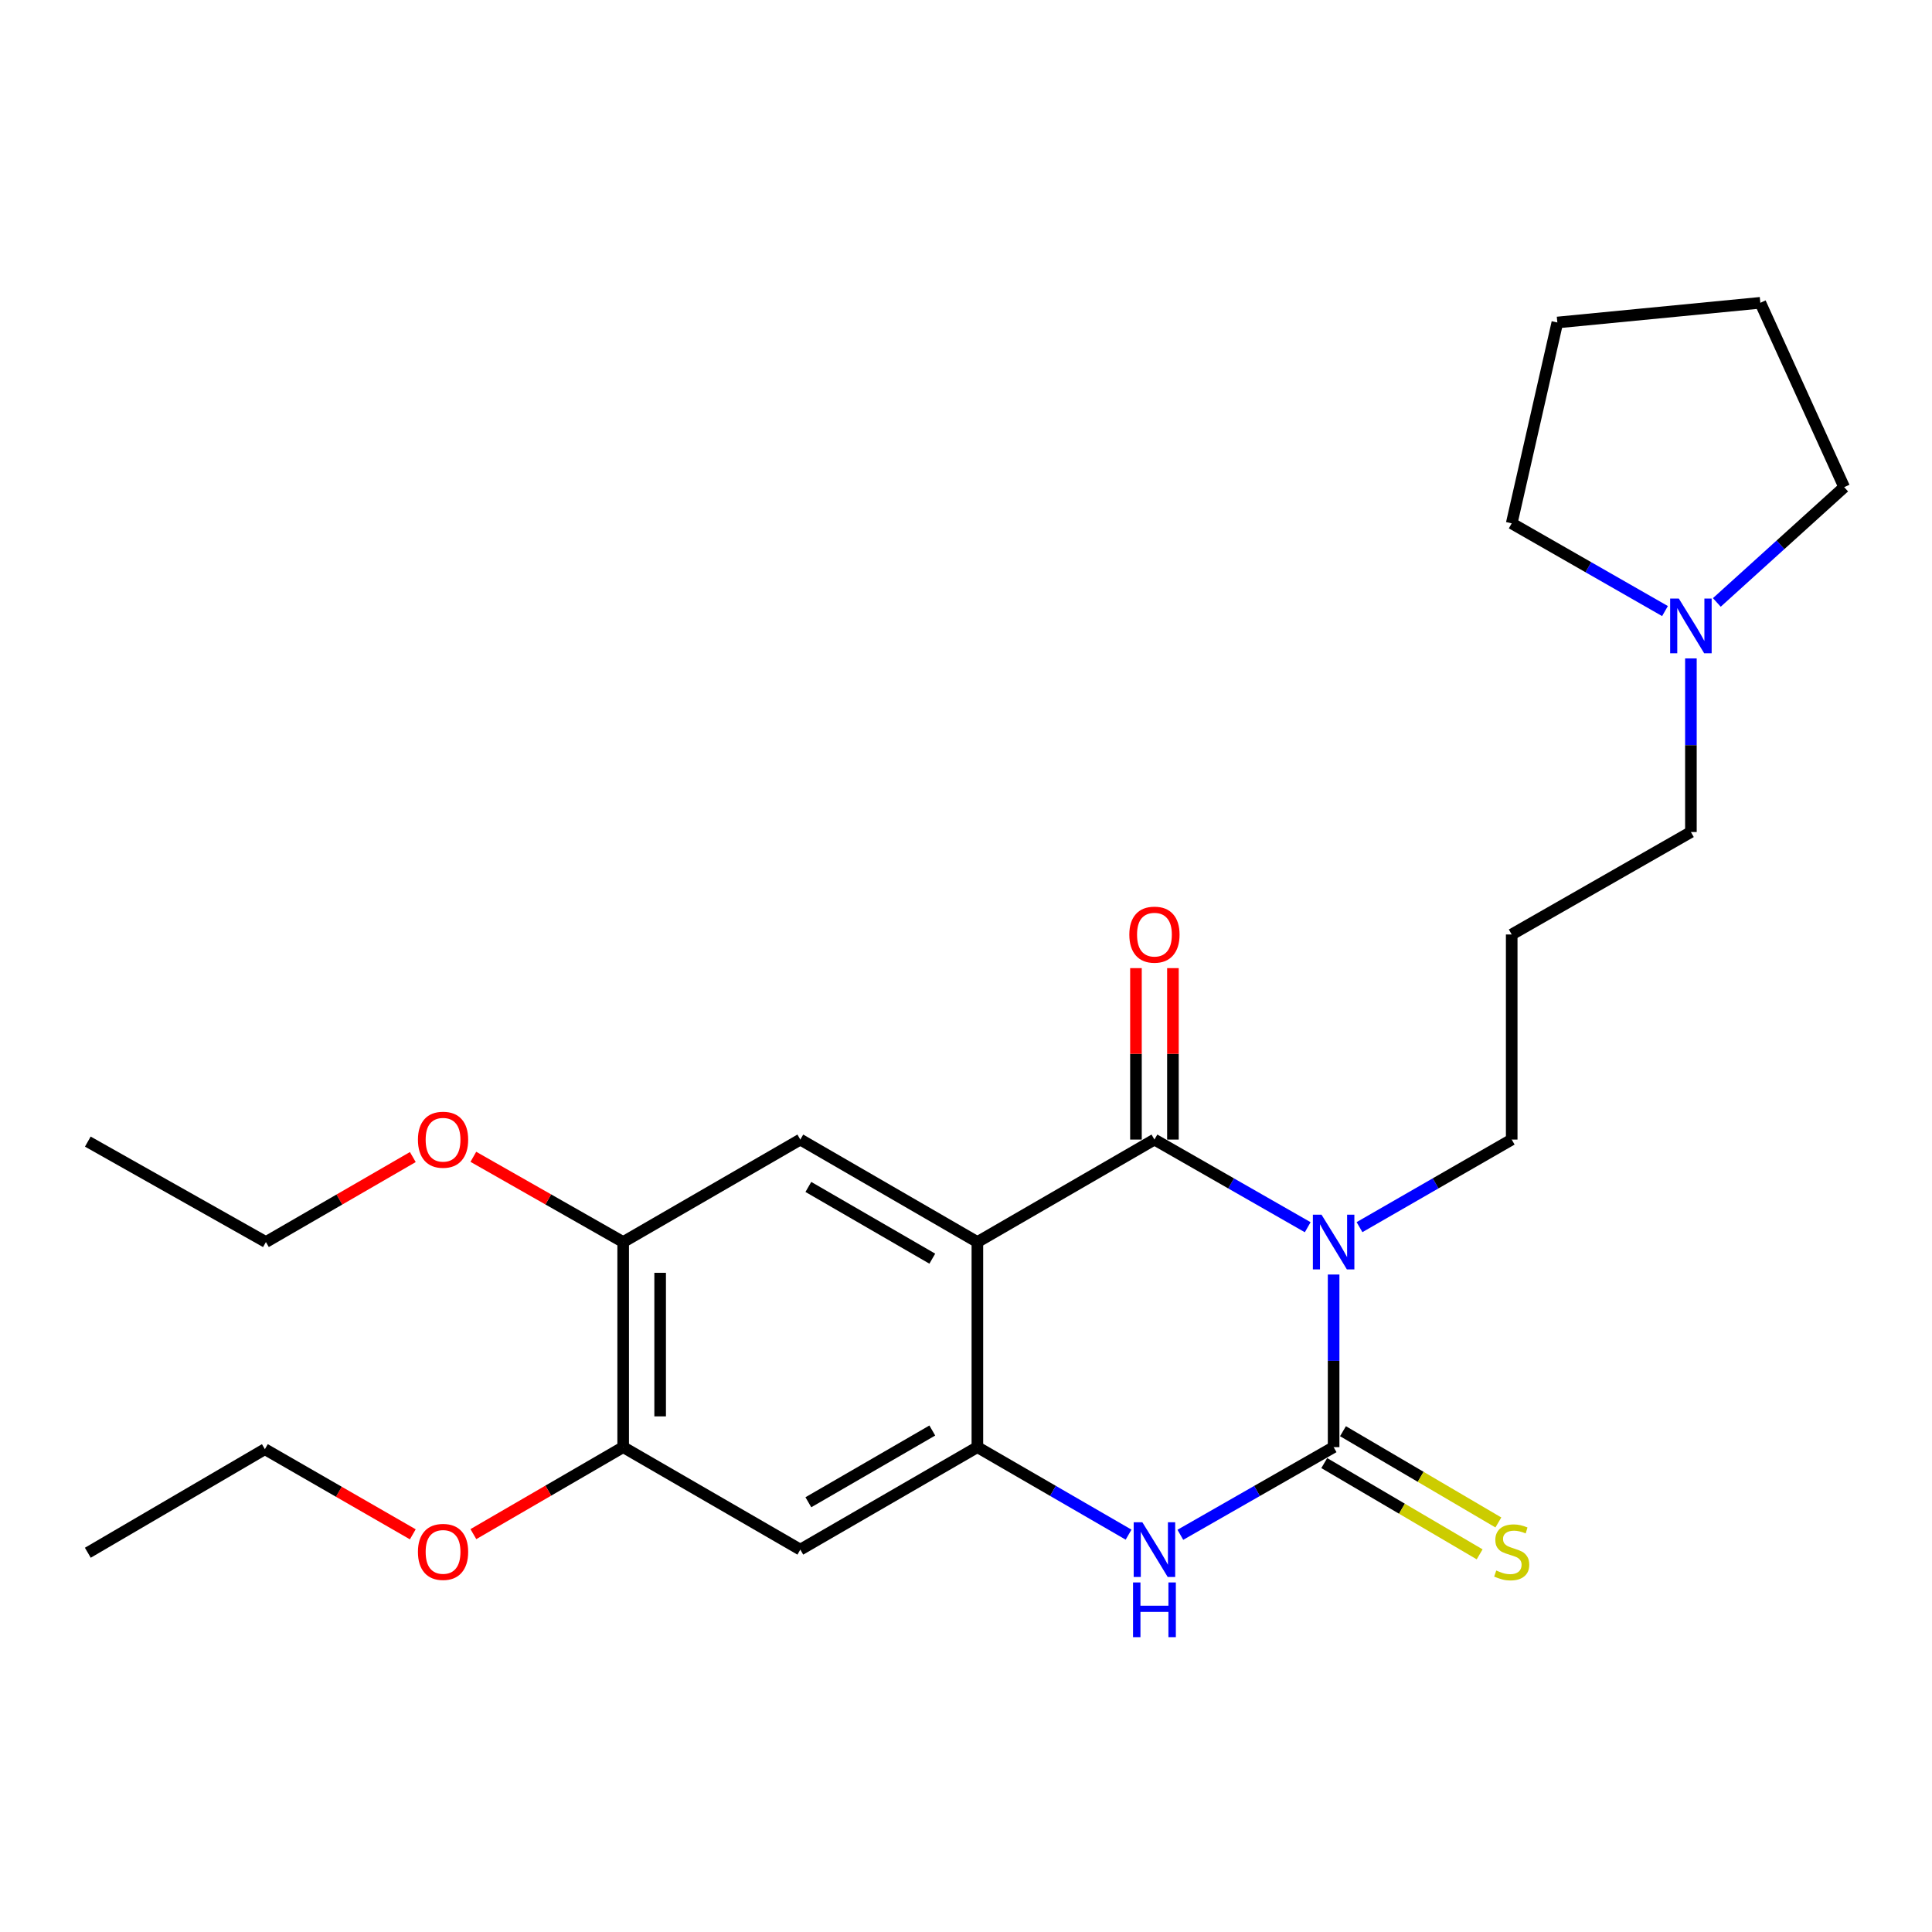 <?xml version='1.0' encoding='iso-8859-1'?>
<svg version='1.1' baseProfile='full'
              xmlns='http://www.w3.org/2000/svg'
                      xmlns:rdkit='http://www.rdkit.org/xml'
                      xmlns:xlink='http://www.w3.org/1999/xlink'
                  xml:space='preserve'
width='1000px' height='1000px' viewBox='0 0 1000 1000'>
<!-- END OF HEADER -->
<rect style='opacity:1.0;fill:#FFFFFF;stroke:none' width='1000' height='1000' x='0' y='0'> </rect>
<path class='bond-0' d='M 676.868,635.209 L 637.203,612.523' style='fill:none;fill-rule:evenodd;stroke:#0000FF;stroke-width:6px;stroke-linecap:butt;stroke-linejoin:miter;stroke-opacity:1' />
<path class='bond-0' d='M 637.203,612.523 L 597.537,589.837' style='fill:none;fill-rule:evenodd;stroke:#000000;stroke-width:6px;stroke-linecap:butt;stroke-linejoin:miter;stroke-opacity:1' />
<path class='bond-1' d='M 690.279,659.694 L 690.279,704.366' style='fill:none;fill-rule:evenodd;stroke:#0000FF;stroke-width:6px;stroke-linecap:butt;stroke-linejoin:miter;stroke-opacity:1' />
<path class='bond-1' d='M 690.279,704.366 L 690.279,749.039' style='fill:none;fill-rule:evenodd;stroke:#000000;stroke-width:6px;stroke-linecap:butt;stroke-linejoin:miter;stroke-opacity:1' />
<path class='bond-12' d='M 703.678,635.17 L 743.068,612.503' style='fill:none;fill-rule:evenodd;stroke:#0000FF;stroke-width:6px;stroke-linecap:butt;stroke-linejoin:miter;stroke-opacity:1' />
<path class='bond-12' d='M 743.068,612.503 L 782.458,589.837' style='fill:none;fill-rule:evenodd;stroke:#000000;stroke-width:6px;stroke-linecap:butt;stroke-linejoin:miter;stroke-opacity:1' />
<path class='bond-2' d='M 597.537,589.837 L 505.89,642.88' style='fill:none;fill-rule:evenodd;stroke:#000000;stroke-width:6px;stroke-linecap:butt;stroke-linejoin:miter;stroke-opacity:1' />
<path class='bond-10' d='M 607.106,589.837 L 607.106,545.47' style='fill:none;fill-rule:evenodd;stroke:#000000;stroke-width:6px;stroke-linecap:butt;stroke-linejoin:miter;stroke-opacity:1' />
<path class='bond-10' d='M 607.106,545.47 L 607.106,501.102' style='fill:none;fill-rule:evenodd;stroke:#FF0000;stroke-width:6px;stroke-linecap:butt;stroke-linejoin:miter;stroke-opacity:1' />
<path class='bond-10' d='M 587.968,589.837 L 587.968,545.47' style='fill:none;fill-rule:evenodd;stroke:#000000;stroke-width:6px;stroke-linecap:butt;stroke-linejoin:miter;stroke-opacity:1' />
<path class='bond-10' d='M 587.968,545.47 L 587.968,501.102' style='fill:none;fill-rule:evenodd;stroke:#FF0000;stroke-width:6px;stroke-linecap:butt;stroke-linejoin:miter;stroke-opacity:1' />
<path class='bond-4' d='M 690.279,749.039 L 650.614,771.725' style='fill:none;fill-rule:evenodd;stroke:#000000;stroke-width:6px;stroke-linecap:butt;stroke-linejoin:miter;stroke-opacity:1' />
<path class='bond-4' d='M 650.614,771.725 L 610.948,794.411' style='fill:none;fill-rule:evenodd;stroke:#0000FF;stroke-width:6px;stroke-linecap:butt;stroke-linejoin:miter;stroke-opacity:1' />
<path class='bond-9' d='M 685.433,757.29 L 725.646,780.908' style='fill:none;fill-rule:evenodd;stroke:#000000;stroke-width:6px;stroke-linecap:butt;stroke-linejoin:miter;stroke-opacity:1' />
<path class='bond-9' d='M 725.646,780.908 L 765.859,804.525' style='fill:none;fill-rule:evenodd;stroke:#CCCC00;stroke-width:6px;stroke-linecap:butt;stroke-linejoin:miter;stroke-opacity:1' />
<path class='bond-9' d='M 695.125,740.788 L 735.338,764.406' style='fill:none;fill-rule:evenodd;stroke:#000000;stroke-width:6px;stroke-linecap:butt;stroke-linejoin:miter;stroke-opacity:1' />
<path class='bond-9' d='M 735.338,764.406 L 775.551,788.023' style='fill:none;fill-rule:evenodd;stroke:#CCCC00;stroke-width:6px;stroke-linecap:butt;stroke-linejoin:miter;stroke-opacity:1' />
<path class='bond-5' d='M 505.89,642.88 L 414.243,589.837' style='fill:none;fill-rule:evenodd;stroke:#000000;stroke-width:6px;stroke-linecap:butt;stroke-linejoin:miter;stroke-opacity:1' />
<path class='bond-5' d='M 482.557,651.487 L 418.404,614.357' style='fill:none;fill-rule:evenodd;stroke:#000000;stroke-width:6px;stroke-linecap:butt;stroke-linejoin:miter;stroke-opacity:1' />
<path class='bond-25' d='M 505.89,642.88 L 505.89,749.039' style='fill:none;fill-rule:evenodd;stroke:#000000;stroke-width:6px;stroke-linecap:butt;stroke-linejoin:miter;stroke-opacity:1' />
<path class='bond-3' d='M 505.89,749.039 L 545.02,771.686' style='fill:none;fill-rule:evenodd;stroke:#000000;stroke-width:6px;stroke-linecap:butt;stroke-linejoin:miter;stroke-opacity:1' />
<path class='bond-3' d='M 545.02,771.686 L 584.15,794.334' style='fill:none;fill-rule:evenodd;stroke:#0000FF;stroke-width:6px;stroke-linecap:butt;stroke-linejoin:miter;stroke-opacity:1' />
<path class='bond-6' d='M 505.89,749.039 L 414.243,802.082' style='fill:none;fill-rule:evenodd;stroke:#000000;stroke-width:6px;stroke-linecap:butt;stroke-linejoin:miter;stroke-opacity:1' />
<path class='bond-6' d='M 482.557,740.432 L 418.404,777.562' style='fill:none;fill-rule:evenodd;stroke:#000000;stroke-width:6px;stroke-linecap:butt;stroke-linejoin:miter;stroke-opacity:1' />
<path class='bond-7' d='M 414.243,589.837 L 322.554,642.88' style='fill:none;fill-rule:evenodd;stroke:#000000;stroke-width:6px;stroke-linecap:butt;stroke-linejoin:miter;stroke-opacity:1' />
<path class='bond-8' d='M 414.243,802.082 L 322.554,749.039' style='fill:none;fill-rule:evenodd;stroke:#000000;stroke-width:6px;stroke-linecap:butt;stroke-linejoin:miter;stroke-opacity:1' />
<path class='bond-14' d='M 322.554,642.88 L 283.779,620.819' style='fill:none;fill-rule:evenodd;stroke:#000000;stroke-width:6px;stroke-linecap:butt;stroke-linejoin:miter;stroke-opacity:1' />
<path class='bond-14' d='M 283.779,620.819 L 245.004,598.759' style='fill:none;fill-rule:evenodd;stroke:#FF0000;stroke-width:6px;stroke-linecap:butt;stroke-linejoin:miter;stroke-opacity:1' />
<path class='bond-26' d='M 322.554,642.88 L 322.554,749.039' style='fill:none;fill-rule:evenodd;stroke:#000000;stroke-width:6px;stroke-linecap:butt;stroke-linejoin:miter;stroke-opacity:1' />
<path class='bond-26' d='M 341.691,658.804 L 341.691,733.115' style='fill:none;fill-rule:evenodd;stroke:#000000;stroke-width:6px;stroke-linecap:butt;stroke-linejoin:miter;stroke-opacity:1' />
<path class='bond-15' d='M 322.554,749.039 L 283.786,771.551' style='fill:none;fill-rule:evenodd;stroke:#000000;stroke-width:6px;stroke-linecap:butt;stroke-linejoin:miter;stroke-opacity:1' />
<path class='bond-15' d='M 283.786,771.551 L 245.018,794.063' style='fill:none;fill-rule:evenodd;stroke:#FF0000;stroke-width:6px;stroke-linecap:butt;stroke-linejoin:miter;stroke-opacity:1' />
<path class='bond-11' d='M 875.21,340.793 L 875.21,385.724' style='fill:none;fill-rule:evenodd;stroke:#0000FF;stroke-width:6px;stroke-linecap:butt;stroke-linejoin:miter;stroke-opacity:1' />
<path class='bond-11' d='M 875.21,385.724 L 875.21,430.656' style='fill:none;fill-rule:evenodd;stroke:#000000;stroke-width:6px;stroke-linecap:butt;stroke-linejoin:miter;stroke-opacity:1' />
<path class='bond-17' d='M 888.626,311.821 L 921.586,281.984' style='fill:none;fill-rule:evenodd;stroke:#0000FF;stroke-width:6px;stroke-linecap:butt;stroke-linejoin:miter;stroke-opacity:1' />
<path class='bond-17' d='M 921.586,281.984 L 954.545,252.147' style='fill:none;fill-rule:evenodd;stroke:#000000;stroke-width:6px;stroke-linecap:butt;stroke-linejoin:miter;stroke-opacity:1' />
<path class='bond-18' d='M 861.799,316.289 L 822.128,293.585' style='fill:none;fill-rule:evenodd;stroke:#0000FF;stroke-width:6px;stroke-linecap:butt;stroke-linejoin:miter;stroke-opacity:1' />
<path class='bond-18' d='M 822.128,293.585 L 782.458,270.88' style='fill:none;fill-rule:evenodd;stroke:#000000;stroke-width:6px;stroke-linecap:butt;stroke-linejoin:miter;stroke-opacity:1' />
<path class='bond-13' d='M 782.458,589.837 L 782.458,483.688' style='fill:none;fill-rule:evenodd;stroke:#000000;stroke-width:6px;stroke-linecap:butt;stroke-linejoin:miter;stroke-opacity:1' />
<path class='bond-16' d='M 782.458,483.688 L 875.21,430.656' style='fill:none;fill-rule:evenodd;stroke:#000000;stroke-width:6px;stroke-linecap:butt;stroke-linejoin:miter;stroke-opacity:1' />
<path class='bond-20' d='M 213.674,598.89 L 175.654,620.885' style='fill:none;fill-rule:evenodd;stroke:#FF0000;stroke-width:6px;stroke-linecap:butt;stroke-linejoin:miter;stroke-opacity:1' />
<path class='bond-20' d='M 175.654,620.885 L 137.633,642.88' style='fill:none;fill-rule:evenodd;stroke:#000000;stroke-width:6px;stroke-linecap:butt;stroke-linejoin:miter;stroke-opacity:1' />
<path class='bond-19' d='M 213.662,794.162 L 175.382,772.127' style='fill:none;fill-rule:evenodd;stroke:#FF0000;stroke-width:6px;stroke-linecap:butt;stroke-linejoin:miter;stroke-opacity:1' />
<path class='bond-19' d='M 175.382,772.127 L 137.101,750.092' style='fill:none;fill-rule:evenodd;stroke:#000000;stroke-width:6px;stroke-linecap:butt;stroke-linejoin:miter;stroke-opacity:1' />
<path class='bond-22' d='M 954.545,252.147 L 911.146,156.726' style='fill:none;fill-rule:evenodd;stroke:#000000;stroke-width:6px;stroke-linecap:butt;stroke-linejoin:miter;stroke-opacity:1' />
<path class='bond-21' d='M 782.458,270.88 L 806.082,166.922' style='fill:none;fill-rule:evenodd;stroke:#000000;stroke-width:6px;stroke-linecap:butt;stroke-linejoin:miter;stroke-opacity:1' />
<path class='bond-24' d='M 137.101,750.092 L 45.455,803.698' style='fill:none;fill-rule:evenodd;stroke:#000000;stroke-width:6px;stroke-linecap:butt;stroke-linejoin:miter;stroke-opacity:1' />
<path class='bond-23' d='M 137.633,642.88 L 45.455,590.89' style='fill:none;fill-rule:evenodd;stroke:#000000;stroke-width:6px;stroke-linecap:butt;stroke-linejoin:miter;stroke-opacity:1' />
<path class='bond-27' d='M 806.082,166.922 L 911.146,156.726' style='fill:none;fill-rule:evenodd;stroke:#000000;stroke-width:6px;stroke-linecap:butt;stroke-linejoin:miter;stroke-opacity:1' />
<path  class='atom-0' d='M 684.019 628.72
L 693.299 643.72
Q 694.219 645.2, 695.699 647.88
Q 697.179 650.56, 697.259 650.72
L 697.259 628.72
L 701.019 628.72
L 701.019 657.04
L 697.139 657.04
L 687.179 640.64
Q 686.019 638.72, 684.779 636.52
Q 683.579 634.32, 683.219 633.64
L 683.219 657.04
L 679.539 657.04
L 679.539 628.72
L 684.019 628.72
' fill='#0000FF'/>
<path  class='atom-5' d='M 591.277 787.922
L 600.557 802.922
Q 601.477 804.402, 602.957 807.082
Q 604.437 809.762, 604.517 809.922
L 604.517 787.922
L 608.277 787.922
L 608.277 816.242
L 604.397 816.242
L 594.437 799.842
Q 593.277 797.922, 592.037 795.722
Q 590.837 793.522, 590.477 792.842
L 590.477 816.242
L 586.797 816.242
L 586.797 787.922
L 591.277 787.922
' fill='#0000FF'/>
<path  class='atom-5' d='M 586.457 819.074
L 590.297 819.074
L 590.297 831.114
L 604.777 831.114
L 604.777 819.074
L 608.617 819.074
L 608.617 847.394
L 604.777 847.394
L 604.777 834.314
L 590.297 834.314
L 590.297 847.394
L 586.457 847.394
L 586.457 819.074
' fill='#0000FF'/>
<path  class='atom-10' d='M 774.458 812.897
Q 774.778 813.017, 776.098 813.577
Q 777.418 814.137, 778.858 814.497
Q 780.338 814.817, 781.778 814.817
Q 784.458 814.817, 786.018 813.537
Q 787.578 812.217, 787.578 809.937
Q 787.578 808.377, 786.778 807.417
Q 786.018 806.457, 784.818 805.937
Q 783.618 805.417, 781.618 804.817
Q 779.098 804.057, 777.578 803.337
Q 776.098 802.617, 775.018 801.097
Q 773.978 799.577, 773.978 797.017
Q 773.978 793.457, 776.378 791.257
Q 778.818 789.057, 783.618 789.057
Q 786.898 789.057, 790.618 790.617
L 789.698 793.697
Q 786.298 792.297, 783.738 792.297
Q 780.978 792.297, 779.458 793.457
Q 777.938 794.577, 777.978 796.537
Q 777.978 798.057, 778.738 798.977
Q 779.538 799.897, 780.658 800.417
Q 781.818 800.937, 783.738 801.537
Q 786.298 802.337, 787.818 803.137
Q 789.338 803.937, 790.418 805.577
Q 791.538 807.177, 791.538 809.937
Q 791.538 813.857, 788.898 815.977
Q 786.298 818.057, 781.938 818.057
Q 779.418 818.057, 777.498 817.497
Q 775.618 816.977, 773.378 816.057
L 774.458 812.897
' fill='#CCCC00'/>
<path  class='atom-11' d='M 584.537 483.768
Q 584.537 476.968, 587.897 473.168
Q 591.257 469.368, 597.537 469.368
Q 603.817 469.368, 607.177 473.168
Q 610.537 476.968, 610.537 483.768
Q 610.537 490.648, 607.137 494.568
Q 603.737 498.448, 597.537 498.448
Q 591.297 498.448, 587.897 494.568
Q 584.537 490.688, 584.537 483.768
M 597.537 495.248
Q 601.857 495.248, 604.177 492.368
Q 606.537 489.448, 606.537 483.768
Q 606.537 478.208, 604.177 475.408
Q 601.857 472.568, 597.537 472.568
Q 593.217 472.568, 590.857 475.368
Q 588.537 478.168, 588.537 483.768
Q 588.537 489.488, 590.857 492.368
Q 593.217 495.248, 597.537 495.248
' fill='#FF0000'/>
<path  class='atom-12' d='M 868.95 309.805
L 878.23 324.805
Q 879.15 326.285, 880.63 328.965
Q 882.11 331.645, 882.19 331.805
L 882.19 309.805
L 885.95 309.805
L 885.95 338.125
L 882.07 338.125
L 872.11 321.725
Q 870.95 319.805, 869.71 317.605
Q 868.51 315.405, 868.15 314.725
L 868.15 338.125
L 864.47 338.125
L 864.47 309.805
L 868.95 309.805
' fill='#0000FF'/>
<path  class='atom-15' d='M 216.323 589.917
Q 216.323 583.117, 219.683 579.317
Q 223.043 575.517, 229.323 575.517
Q 235.603 575.517, 238.963 579.317
Q 242.323 583.117, 242.323 589.917
Q 242.323 596.797, 238.923 600.717
Q 235.523 604.597, 229.323 604.597
Q 223.083 604.597, 219.683 600.717
Q 216.323 596.837, 216.323 589.917
M 229.323 601.397
Q 233.643 601.397, 235.963 598.517
Q 238.323 595.597, 238.323 589.917
Q 238.323 584.357, 235.963 581.557
Q 233.643 578.717, 229.323 578.717
Q 225.003 578.717, 222.643 581.517
Q 220.323 584.317, 220.323 589.917
Q 220.323 595.637, 222.643 598.517
Q 225.003 601.397, 229.323 601.397
' fill='#FF0000'/>
<path  class='atom-16' d='M 216.323 803.257
Q 216.323 796.457, 219.683 792.657
Q 223.043 788.857, 229.323 788.857
Q 235.603 788.857, 238.963 792.657
Q 242.323 796.457, 242.323 803.257
Q 242.323 810.137, 238.923 814.057
Q 235.523 817.937, 229.323 817.937
Q 223.083 817.937, 219.683 814.057
Q 216.323 810.177, 216.323 803.257
M 229.323 814.737
Q 233.643 814.737, 235.963 811.857
Q 238.323 808.937, 238.323 803.257
Q 238.323 797.697, 235.963 794.897
Q 233.643 792.057, 229.323 792.057
Q 225.003 792.057, 222.643 794.857
Q 220.323 797.657, 220.323 803.257
Q 220.323 808.977, 222.643 811.857
Q 225.003 814.737, 229.323 814.737
' fill='#FF0000'/>
</svg>
